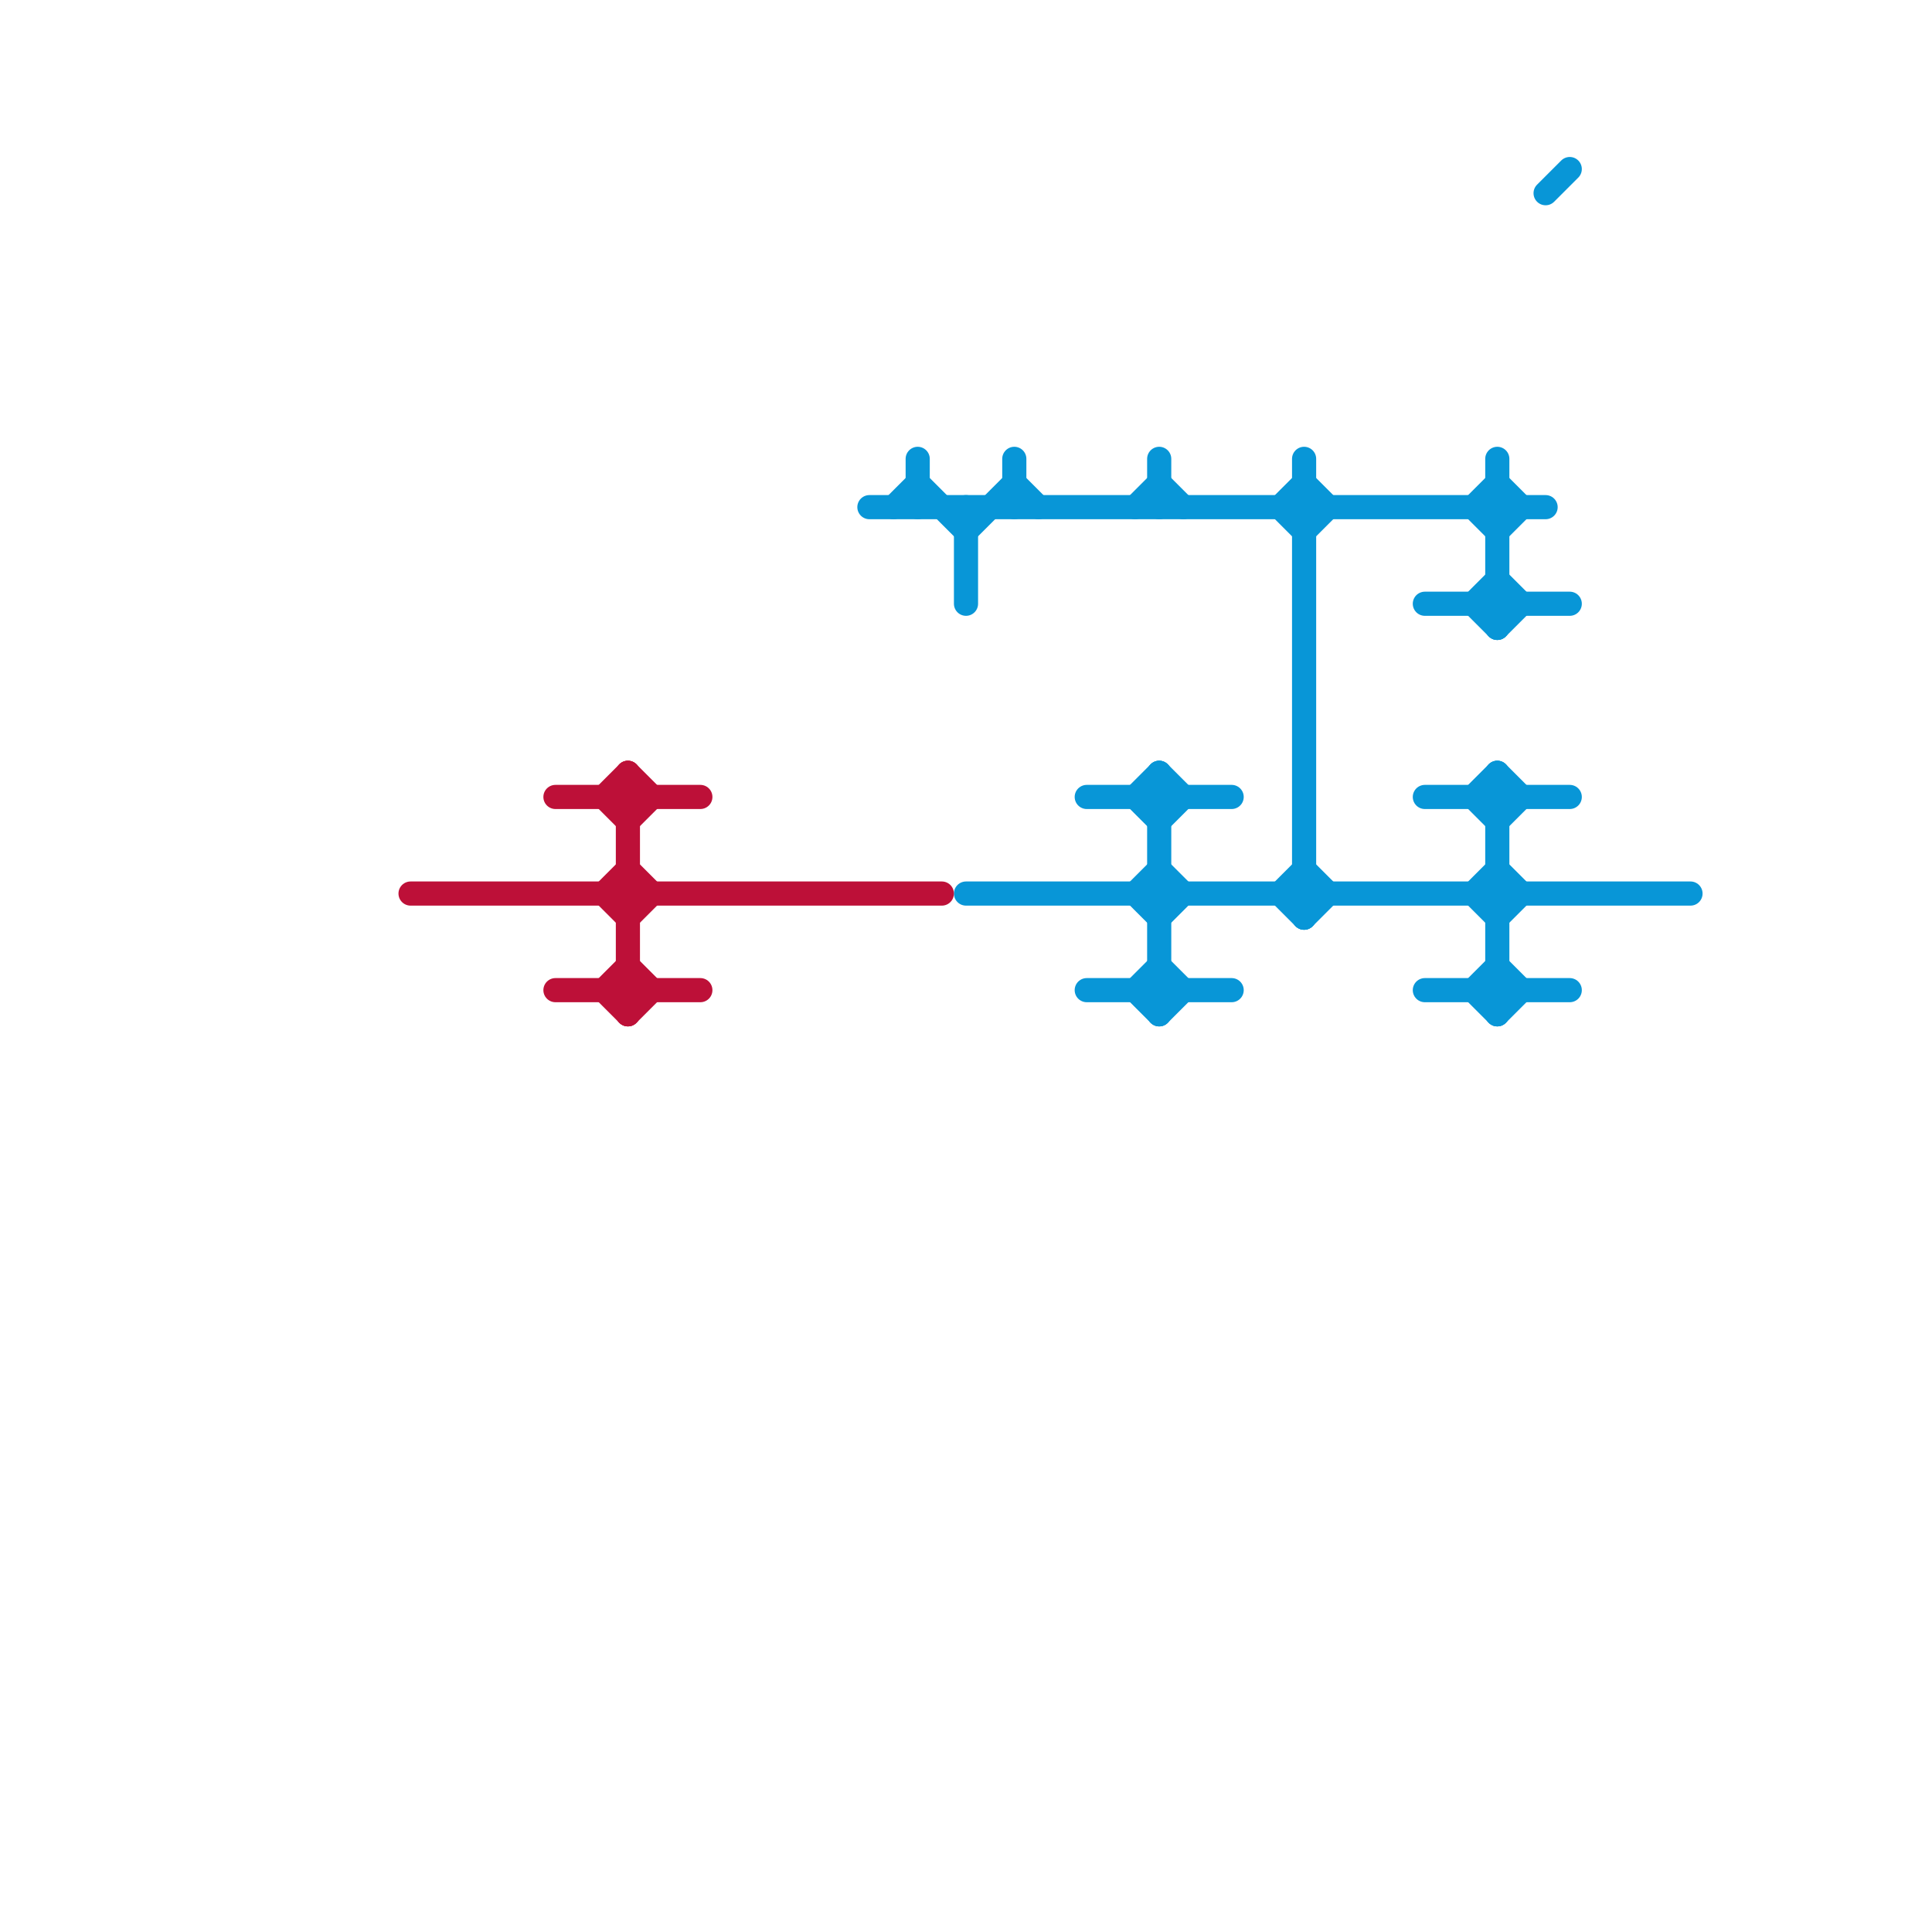 
<svg version="1.1" xmlns="http://www.w3.org/2000/svg" viewBox="0 0 80 80">
<style>text { font: 1px Helvetica; font-weight: 600; white-space: pre; dominant-baseline: central; } line { stroke-width: 1; fill: none; stroke-linecap: round; stroke-linejoin: round; } .c0 { stroke: #0896d7 } .c1 { stroke: #bd1038 } .w1 { stroke-width: 1; }</style><defs><g id="wm-xf"><circle r="1.2" fill="#000"/><circle r="0.9" fill="#fff"/><circle r="0.6" fill="#000"/><circle r="0.3" fill="#fff"/></g><g id="wm"><circle r="0.6" fill="#000"/><circle r="0.3" fill="#fff"/></g></defs><line class="c0 " x1="38" y1="20" x2="40" y2="22"/><line class="c0 " x1="40" y1="21" x2="40" y2="25"/><line class="c0 " x1="38" y1="19" x2="38" y2="21"/><line class="c0 " x1="54" y1="38" x2="55" y2="37"/><line class="c0 " x1="62" y1="22" x2="63" y2="21"/><line class="c0 " x1="62" y1="34" x2="63" y2="33"/><line class="c0 " x1="48" y1="32" x2="48" y2="42"/><line class="c0 " x1="48" y1="42" x2="49" y2="41"/><line class="c0 " x1="53" y1="21" x2="54" y2="22"/><line class="c0 " x1="62" y1="42" x2="63" y2="41"/><line class="c0 " x1="62" y1="19" x2="62" y2="26"/><line class="c0 " x1="59" y1="25" x2="65" y2="25"/><line class="c0 " x1="62" y1="40" x2="63" y2="41"/><line class="c0 " x1="61" y1="41" x2="62" y2="40"/><line class="c0 " x1="45" y1="41" x2="51" y2="41"/><line class="c0 " x1="47" y1="37" x2="48" y2="36"/><line class="c0 " x1="47" y1="33" x2="48" y2="34"/><line class="c0 " x1="61" y1="25" x2="62" y2="26"/><line class="c0 " x1="61" y1="33" x2="62" y2="34"/><line class="c0 " x1="61" y1="37" x2="62" y2="38"/><line class="c0 " x1="53" y1="37" x2="54" y2="36"/><line class="c0 " x1="54" y1="36" x2="55" y2="37"/><line class="c0 " x1="59" y1="41" x2="65" y2="41"/><line class="c0 " x1="61" y1="21" x2="62" y2="20"/><line class="c0 " x1="40" y1="22" x2="42" y2="20"/><line class="c0 " x1="47" y1="41" x2="48" y2="40"/><line class="c0 " x1="48" y1="40" x2="49" y2="41"/><line class="c0 " x1="62" y1="36" x2="63" y2="37"/><line class="c0 " x1="62" y1="32" x2="62" y2="42"/><line class="c0 " x1="40" y1="37" x2="70" y2="37"/><line class="c0 " x1="64" y1="8" x2="65" y2="7"/><line class="c0 " x1="61" y1="41" x2="62" y2="42"/><line class="c0 " x1="42" y1="20" x2="43" y2="21"/><line class="c0 " x1="47" y1="37" x2="48" y2="38"/><line class="c0 " x1="62" y1="26" x2="63" y2="25"/><line class="c0 " x1="62" y1="38" x2="63" y2="37"/><line class="c0 " x1="61" y1="33" x2="62" y2="32"/><line class="c0 " x1="48" y1="20" x2="49" y2="21"/><line class="c0 " x1="47" y1="21" x2="48" y2="20"/><line class="c0 " x1="54" y1="20" x2="55" y2="21"/><line class="c0 " x1="53" y1="37" x2="54" y2="38"/><line class="c0 " x1="59" y1="33" x2="65" y2="33"/><line class="c0 " x1="48" y1="32" x2="49" y2="33"/><line class="c0 " x1="62" y1="20" x2="63" y2="21"/><line class="c0 " x1="61" y1="21" x2="62" y2="22"/><line class="c0 " x1="37" y1="21" x2="38" y2="20"/><line class="c0 " x1="47" y1="41" x2="48" y2="42"/><line class="c0 " x1="36" y1="21" x2="64" y2="21"/><line class="c0 " x1="53" y1="21" x2="54" y2="20"/><line class="c0 " x1="54" y1="22" x2="55" y2="21"/><line class="c0 " x1="48" y1="34" x2="49" y2="33"/><line class="c0 " x1="42" y1="19" x2="42" y2="21"/><line class="c0 " x1="48" y1="38" x2="49" y2="37"/><line class="c0 " x1="47" y1="33" x2="48" y2="32"/><line class="c0 " x1="48" y1="19" x2="48" y2="21"/><line class="c0 " x1="62" y1="32" x2="63" y2="33"/><line class="c0 " x1="48" y1="36" x2="49" y2="37"/><line class="c0 " x1="62" y1="24" x2="63" y2="25"/><line class="c0 " x1="61" y1="25" x2="62" y2="24"/><line class="c0 " x1="54" y1="19" x2="54" y2="38"/><line class="c0 " x1="61" y1="37" x2="62" y2="36"/><line class="c0 " x1="45" y1="33" x2="51" y2="33"/><line class="c1 " x1="25" y1="33" x2="26" y2="32"/><line class="c1 " x1="26" y1="32" x2="26" y2="42"/><line class="c1 " x1="25" y1="41" x2="26" y2="40"/><line class="c1 " x1="25" y1="41" x2="26" y2="42"/><line class="c1 " x1="26" y1="40" x2="27" y2="41"/><line class="c1 " x1="26" y1="32" x2="27" y2="33"/><line class="c1 " x1="26" y1="34" x2="27" y2="33"/><line class="c1 " x1="26" y1="38" x2="27" y2="37"/><line class="c1 " x1="25" y1="37" x2="26" y2="38"/><line class="c1 " x1="25" y1="33" x2="26" y2="34"/><line class="c1 " x1="25" y1="37" x2="26" y2="36"/><line class="c1 " x1="26" y1="36" x2="27" y2="37"/><line class="c1 " x1="26" y1="42" x2="27" y2="41"/><line class="c1 " x1="23" y1="33" x2="29" y2="33"/><line class="c1 " x1="17" y1="37" x2="39" y2="37"/><line class="c1 " x1="23" y1="41" x2="29" y2="41"/>
</svg>
